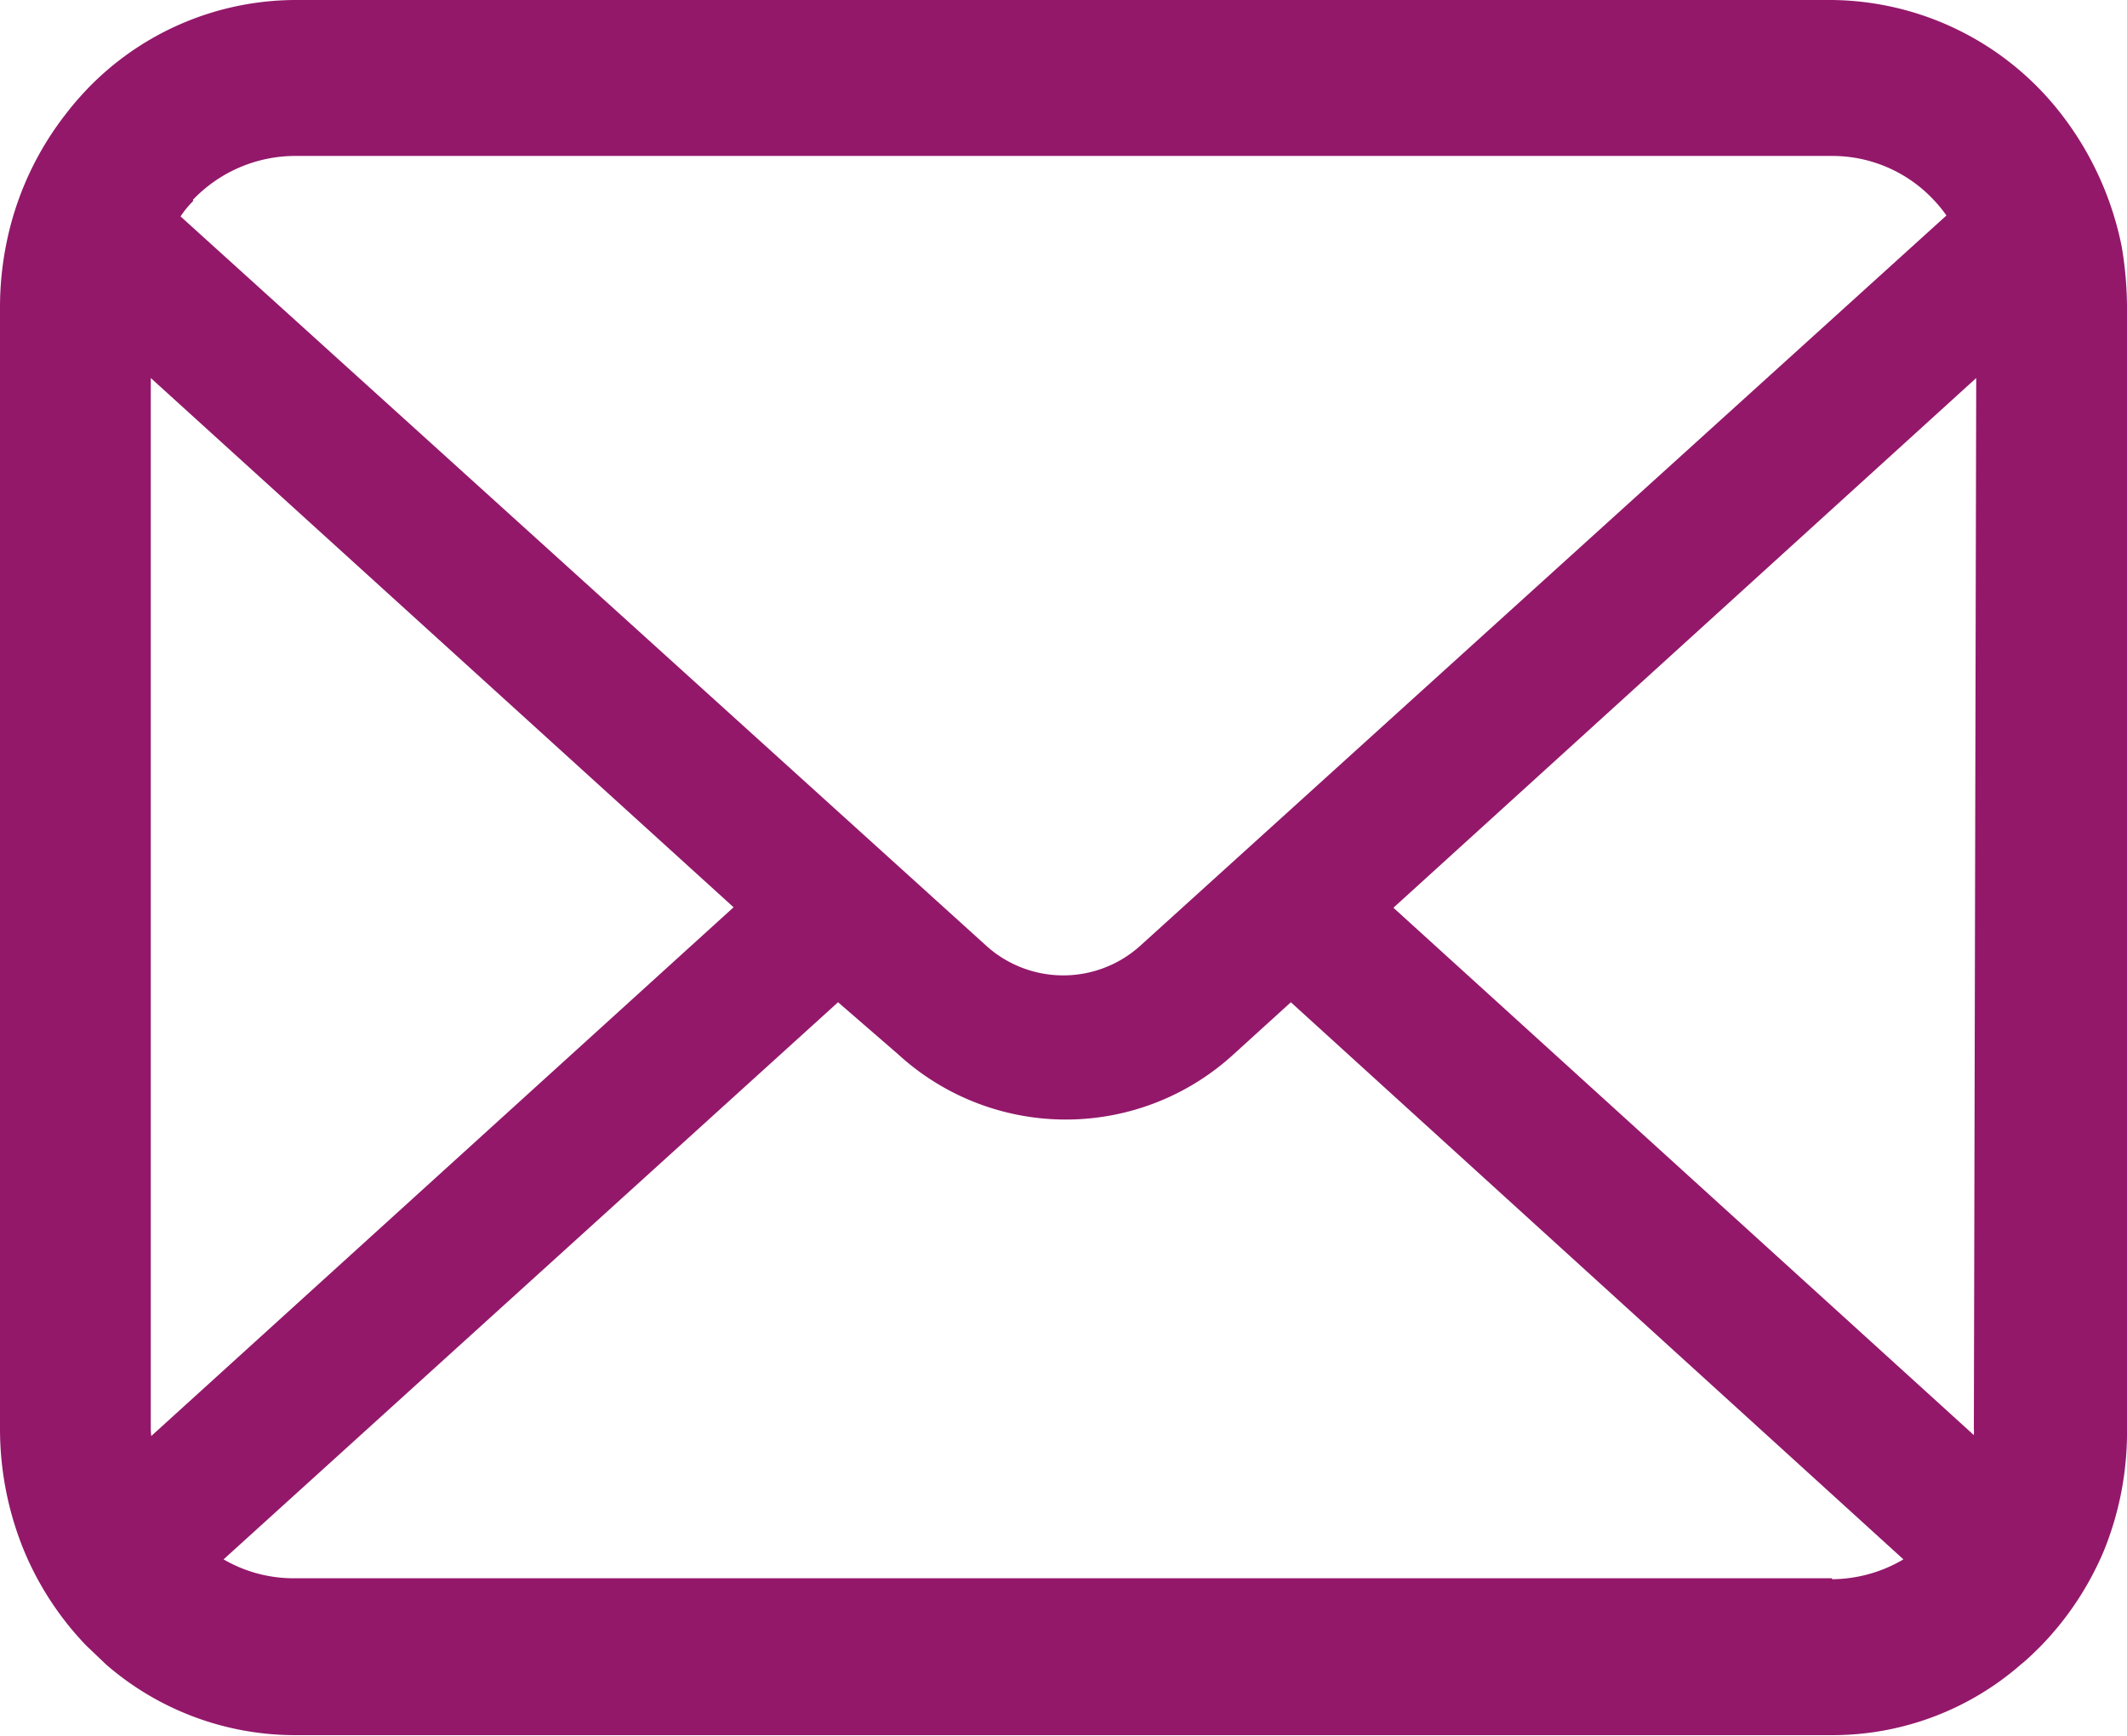 <svg xmlns="http://www.w3.org/2000/svg" viewBox="0 0 45 36.74"><defs><style>.cls-1{fill:#93186a;}</style></defs><title>アセット 3</title><g id="レイヤー_2" data-name="レイヤー 2"><g id="section2"><path class="cls-1" d="M44.89,5.23a6.73,6.73,0,0,0-1.3-2.84A6.21,6.21,0,0,0,38.76,0H6.24A6.13,6.13,0,0,0,1.83,1.9c-.15.16-.29.32-.42.49A6.54,6.54,0,0,0,.12,5.23,6.79,6.79,0,0,0,0,6.49V30.24a6.79,6.79,0,0,0,.51,2.58,6.51,6.51,0,0,0,1.31,2l.43.41a6.1,6.1,0,0,0,4,1.49H38.76a6.06,6.06,0,0,0,4-1.5c.15-.12.29-.26.43-.4a6.52,6.52,0,0,0,1.32-2h0A6.66,6.66,0,0,0,45,30.24V6.49A7.84,7.84,0,0,0,44.89,5.23Zm-40.81-1a3,3,0,0,1,2.15-.93H38.76a2.94,2.94,0,0,1,2.15.93,2.9,2.9,0,0,1,.27.33L24.14,20a2.43,2.43,0,0,1-3.29,0L3.82,4.58A2.07,2.07,0,0,1,4.09,4.25Zm-.89,26V8l12.33,11.2L3.2,30.39S3.19,30.3,3.19,30.24Zm35.57,3.17H6.24A2.94,2.94,0,0,1,4.73,33l13-11.79L19,22.31a5.25,5.25,0,0,0,7.1,0l1.21-1.1L40.27,33A3,3,0,0,1,38.76,33.42Zm3-3.17a1.1,1.1,0,0,1,0,.14L29.48,19.21,41.81,8Z"/></g></g></svg>